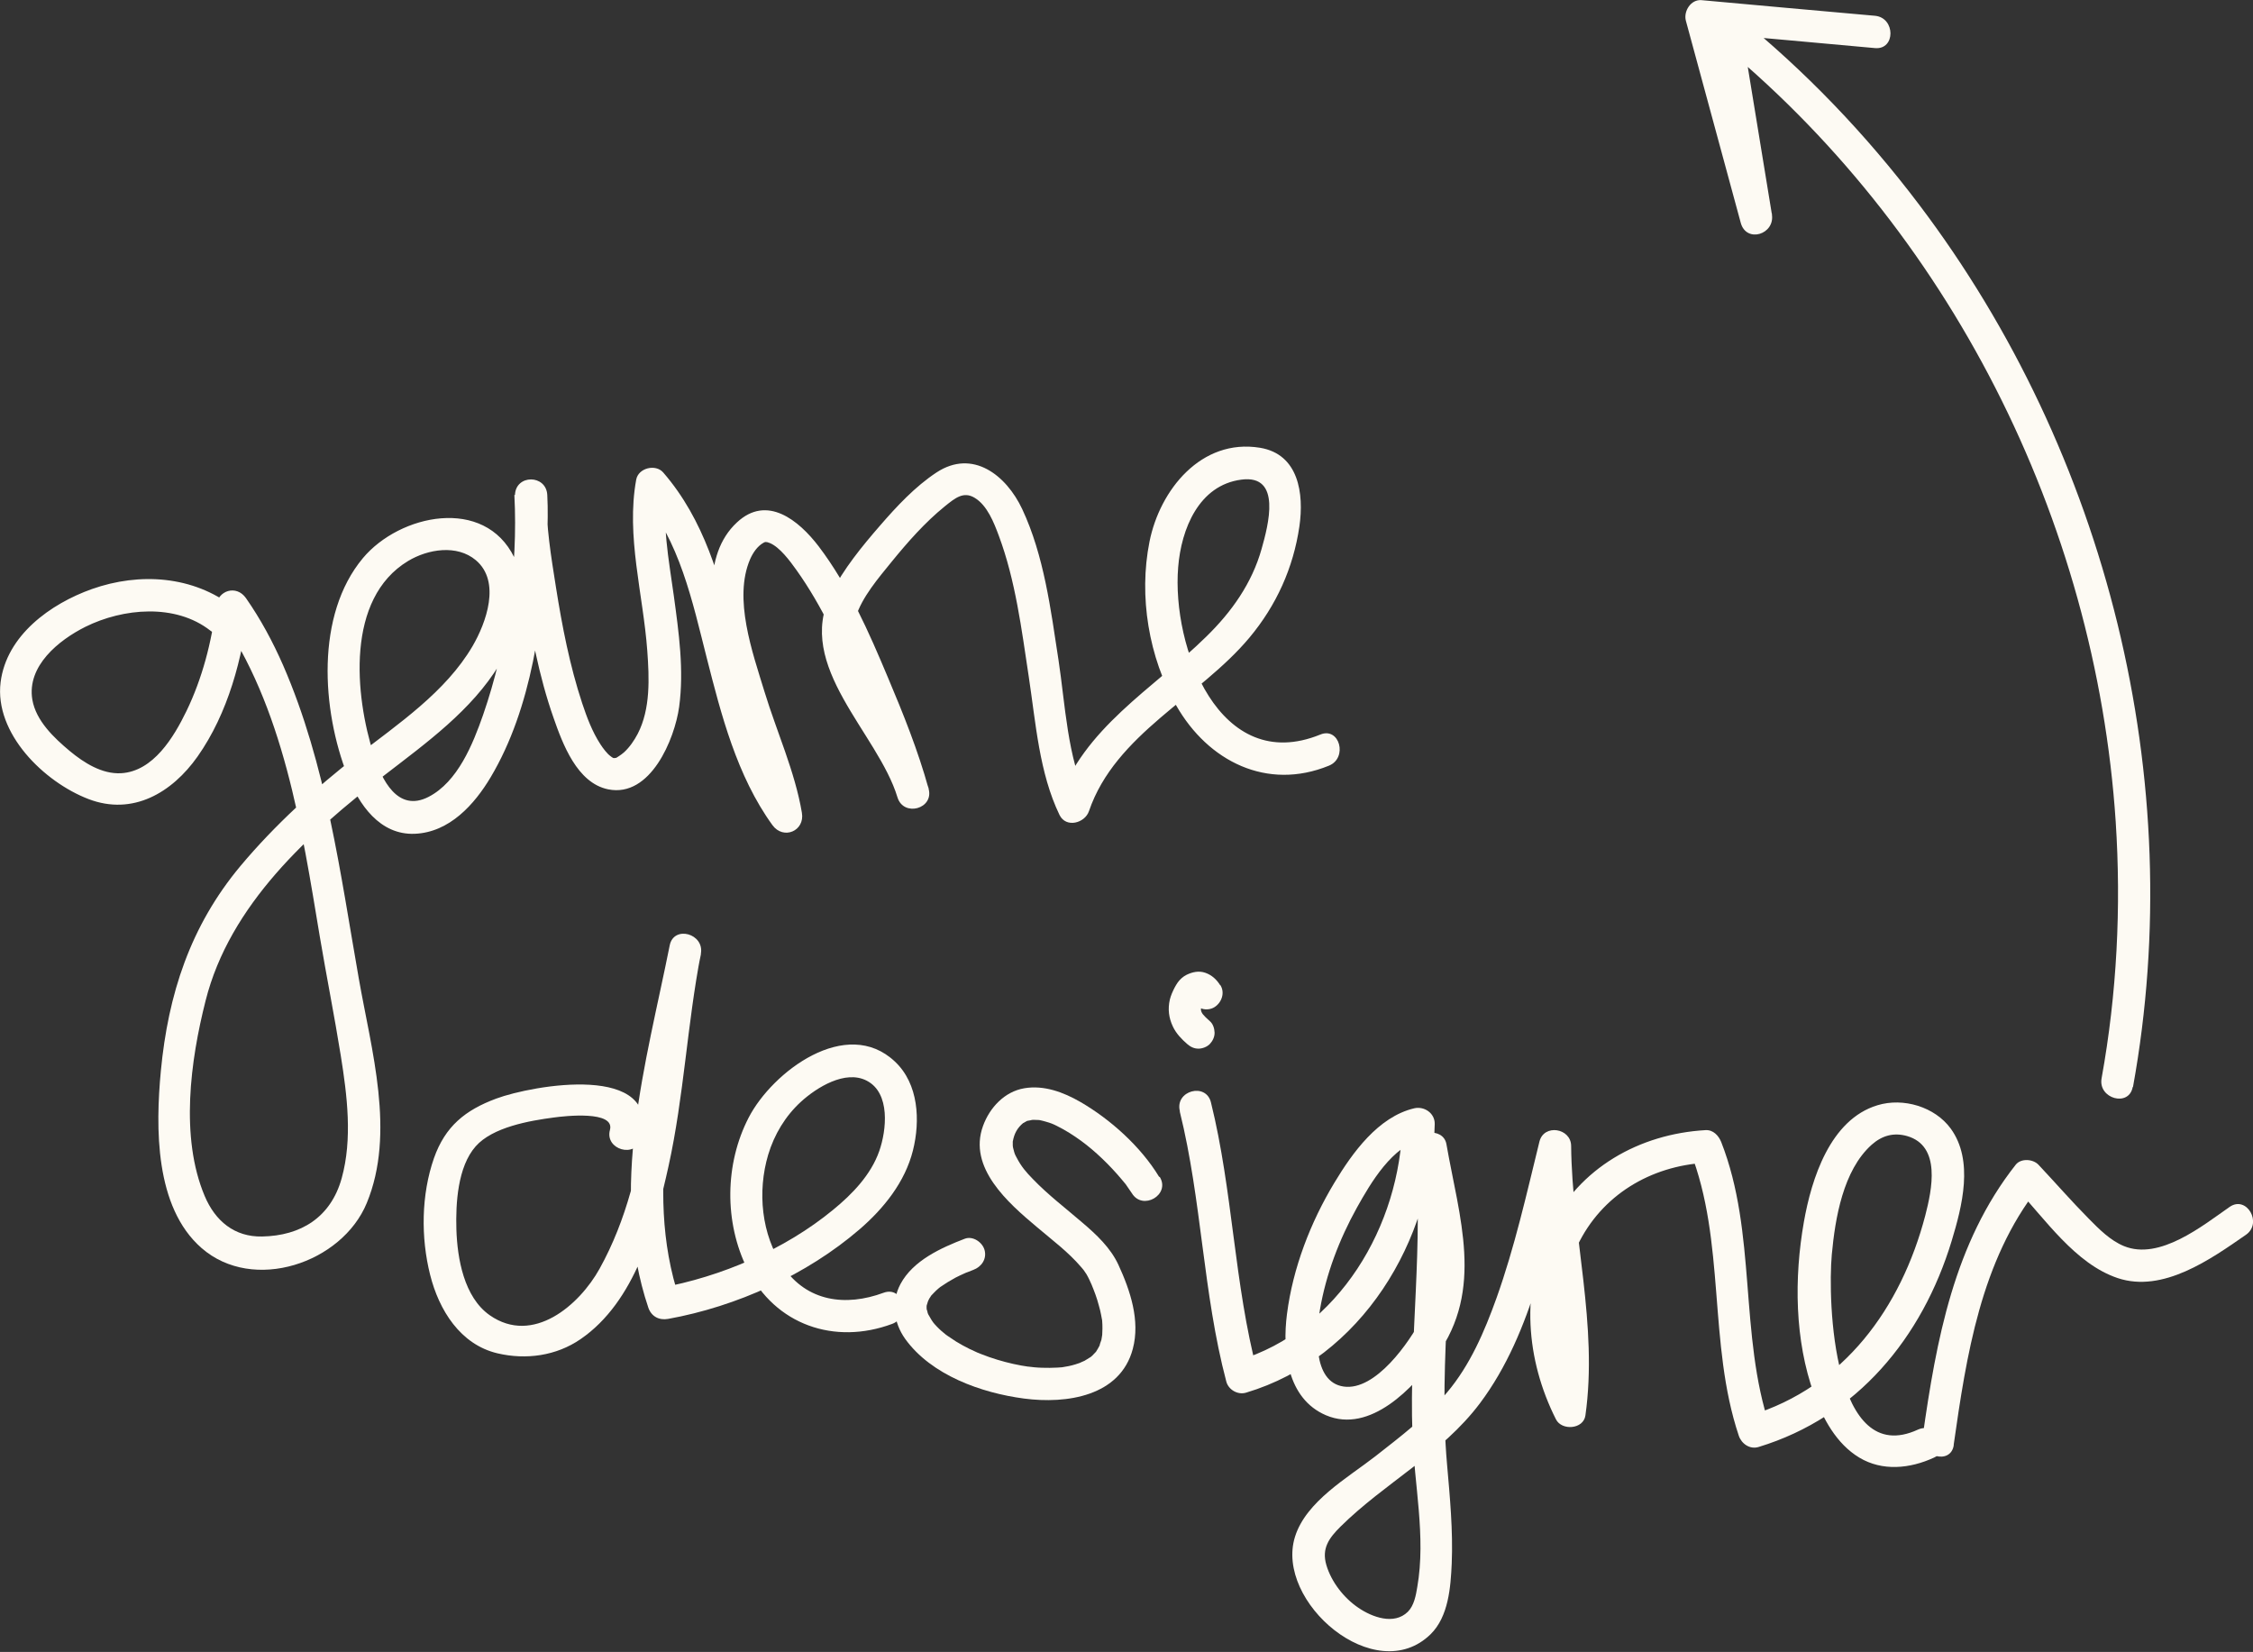 <?xml version="1.0" encoding="UTF-8"?> <svg xmlns="http://www.w3.org/2000/svg" id="Layer_2" viewBox="0 0 148.49 108.87"><rect x="0" y="0" width="148.49" height="108.87" fill="#333333" stroke="none"/> <defs> <style>.cls-1{fill:#fdfaf3;}</style> </defs> <g id="Layer_1-2"> <path class="cls-1" d="m15.4,40.02c-2.67-2.08-6.2-2.31-9.34-1.2-2.73.97-5.63,3.05-6.02,6.14-.42,3.38,2.87,6.58,5.79,7.7s5.51-.42,7.19-2.8c2.01-2.85,2.98-6.5,3.36-9.93l-1.98.54c4.29,6.11,5.48,14.07,6.68,21.27.44,2.61.96,5.21,1.38,7.83s.78,5.49.06,8.08-2.7,3.79-5.24,3.84c-1.83.04-3.1-1.03-3.79-2.67-1.63-3.87-.94-8.93.06-12.87,1.59-6.32,6.81-11.03,11.8-14.87,2.75-2.12,5.74-4.27,7.57-7.29,1.23-2.02,2.08-4.78.98-7.04-1.97-4.06-7.56-2.86-9.98.03-3.14,3.76-2.71,10.02-1.02,14.33.75,1.91,2.13,3.93,4.43,3.84s3.95-1.95,5.01-3.73c2.72-4.57,3.47-10.5,3.72-15.72.04-.96.06-1.92.01-2.88-.07-1.36-2.08-1.37-2.13,0-.07,2.02.31,4.12.6,6.11.43,2.89.97,5.81,1.94,8.57.6,1.72,1.55,4.3,3.6,4.72,2.8.57,4.39-3.33,4.68-5.43.33-2.43-.02-4.9-.35-7.32s-.82-4.78-.4-7.09l-1.78.47c2.57,2.95,3.41,7.02,4.35,10.71s1.98,7.78,4.33,11.02c.72.99,2.15.39,1.94-.82-.46-2.72-1.66-5.34-2.46-7.96s-2.07-6.15-.95-8.75c.18-.41.47-.85.88-1.08.09-.05.15-.09.42.02.65.27,1.32,1.17,1.76,1.79,1.69,2.37,2.92,5.1,4.04,7.77.99,2.34,1.94,4.75,2.62,7.2l2.05-.57c-.65-2.13-1.95-3.96-3.08-5.86-.88-1.47-2.27-3.64-1.73-5.44.4-1.32,1.51-2.6,2.36-3.65,1.06-1.3,2.2-2.6,3.51-3.66.67-.54,1.23-1.01,1.97-.56.83.5,1.27,1.64,1.59,2.5,1.1,2.95,1.5,6.17,1.97,9.27s.69,6.35,2.03,9.13c.43.88,1.67.54,1.94-.25,1.74-5.1,7.29-7.5,10.58-11.44,1.77-2.12,2.89-4.59,3.29-7.33.31-2.15-.04-4.76-2.6-5.18-3.87-.63-6.6,2.78-7.28,6.19-.72,3.6-.05,7.62,1.77,10.81,2.1,3.67,5.98,5.62,10.06,3.95,1.25-.51.7-2.57-.57-2.05-6.67,2.72-9.8-5.78-9.37-11.03.2-2.51,1.36-5.41,4.17-5.77,2.67-.35,1.77,3,1.33,4.56-.64,2.28-1.98,4.16-3.65,5.79-3.53,3.47-8.09,6-9.78,10.93l1.94-.25c-1.32-2.72-1.45-6.22-1.9-9.16-.51-3.32-.95-6.86-2.39-9.93-1.05-2.23-3.26-3.98-5.65-2.41-1.41.93-2.62,2.23-3.72,3.5-1.19,1.37-2.41,2.86-3.23,4.49-2.4,4.78,3.09,9.17,4.38,13.42.4,1.31,2.42.76,2.05-.57-.69-2.5-1.67-4.94-2.68-7.33-1.25-2.98-2.6-6.06-4.57-8.65-1.31-1.71-3.4-3.42-5.38-1.57-2.36,2.19-1.67,6.1-1.03,8.86.85,3.65,2.63,7.13,3.24,10.83l1.94-.82c-4.8-6.6-3.59-15.91-9.01-22.16-.5-.58-1.64-.3-1.78.47-.68,3.72.46,7.56.73,11.28.13,1.79.22,3.83-.63,5.47-.23.44-.53.88-.9,1.22-.21.19-.53.37-.5.36-.22.06-.25,0-.4-.11-.21-.15-.48-.5-.66-.78-.54-.83-.89-1.77-1.2-2.7-.82-2.48-1.32-5.07-1.73-7.65-.31-1.98-.67-4.07-.61-6.08h-2.13c.25,4.79-.49,9.96-2.06,14.49-.67,1.92-1.67,4.42-3.6,5.41-2.03,1.04-3.09-1.13-3.61-2.78-1.25-3.91-1.85-10.29,2.27-12.77,1.3-.78,3.21-1.1,4.46-.05,1.67,1.41.68,4.13-.22,5.67-1.77,3.02-4.9,5.12-7.61,7.22s-5.42,4.56-7.68,7.26c-3.31,3.96-4.77,8.46-5.25,13.51-.35,3.72-.41,8.97,2.68,11.67,3.41,2.98,9.26.99,10.89-2.96,1.91-4.62.3-10.09-.52-14.78-1.23-6.98-2.14-14.11-4.99-20.66-.68-1.55-1.48-3.04-2.45-4.43-.63-.9-1.86-.52-1.98.54-.27,2.35-.91,4.77-1.94,6.9-.83,1.71-2.18,3.98-4.31,4.1-1.26.07-2.45-.69-3.38-1.46-1.04-.87-2.23-1.99-2.47-3.39-.37-2.22,1.74-3.92,3.5-4.8,2.48-1.23,5.93-1.55,8.23.25,1.07.83,2.58-.66,1.5-1.5h0Z"></path> <path class="cls-1" d="m42.26,75.04c1.35-5.06-7.18-3.52-9.55-2.64-2.05.76-3.37,1.83-4.11,3.93-.84,2.41-.87,5.23-.25,7.69.58,2.31,1.98,4.59,4.44,5.17,1.88.44,3.87.17,5.48-.94,3.58-2.46,4.91-7.4,5.79-11.39,1.02-4.62,1.23-9.36,2.13-13.99.26-1.34-1.78-1.91-2.05-.57-1.55,7.76-4.04,16.08-1.41,23.88.2.58.71.85,1.31.74,4.5-.81,9.14-2.91,12.61-5.9,1.6-1.38,3-3.12,3.52-5.2.49-1.96.38-4.39-1.19-5.86-3.19-3.01-8.07.66-9.64,3.7s-1.62,6.89-.08,9.98c1.83,3.68,5.75,5.02,9.54,3.61,1.27-.47.72-2.53-.57-2.05-2.49.92-5.04.59-6.61-1.71-1.45-2.12-1.71-4.97-.99-7.39.4-1.33,1.13-2.55,2.16-3.49s2.92-2.12,4.33-1.39c1.58.81,1.31,3.27.83,4.64-.55,1.57-1.78,2.84-3.04,3.87-3.18,2.62-7.38,4.42-11.43,5.15l1.31.74c-2.5-7.43-.06-15.37,1.41-22.75l-2.05-.57c-1.37,7.05-1.05,14.86-4.63,21.31-1.33,2.4-4.39,5.06-7.24,3.07-1.7-1.19-2.14-3.74-2.2-5.66-.05-1.7.08-4.12,1.27-5.47,1.12-1.27,3.55-1.69,5.14-1.9.72-.1,4.06-.48,3.71.82s1.7,1.89,2.05.57h0Z"></path> <path class="cls-1" d="m76.39,77.55c-1.2-1.98-3.2-3.78-5.19-4.93-1.11-.64-2.39-1.12-3.69-.9s-2.28,1.27-2.72,2.48c-1.01,2.76,1.67,5.09,3.54,6.66,1,.85,2.08,1.65,2.93,2.65.11.12.17.21.16.19.06.09.13.19.19.28.14.24.25.49.36.74-.06-.13.07.17.09.23.05.12.09.25.14.37.08.23.16.47.22.71.06.2.11.41.15.62.02.09.03.18.05.27.04.19,0-.02,0-.06,0,.06.02.12.02.18.03.35.02.69,0,1.04.03-.36-.02.11-.05.22s-.22.58-.06.25c-.05.11-.11.23-.17.33-.04.06-.08.12-.11.18-.13.21.14-.12,0,.01-.09.09-.18.19-.27.28-.04.04-.09.08-.14.12.08-.07.16-.1-.02,0-.11.07-.22.14-.34.21-.14.07-.47.19-.19.1-.28.1-.56.19-.85.25-.15.03-.3.05-.45.08.02,0,.22-.02-.02,0-.09,0-.19.02-.28.02-.34.02-.67.02-1.01.01-.17,0-.34-.02-.5-.03-.12-.01-.65-.08-.33-.03-.72-.1-1.43-.26-2.12-.47-.36-.11-.71-.23-1.06-.37-.08-.03-.15-.06-.22-.09-.02,0,.17.08-.03-.01-.17-.08-.35-.16-.52-.24-.3-.15-.6-.31-.89-.49-.13-.08-.26-.17-.39-.26-.06-.04-.12-.08-.18-.12-.03-.02-.06-.05-.1-.07-.17-.12.15.12.05.04-.23-.18-.45-.37-.65-.58-.1-.1-.19-.21-.28-.32-.11-.12.15.23.03.03-.04-.06-.09-.12-.12-.18-.06-.1-.12-.21-.18-.31-.09-.15-.02-.06.02.07-.02-.06-.05-.12-.07-.19-.03-.1-.04-.22-.08-.32.05.13,0,.26.01.07,0-.06,0-.12,0-.17s.02-.12.01-.17c.01.12-.06.26,0,.09.04-.11.07-.23.1-.35-.08.29-.01.03.08-.11.04-.06.08-.11.11-.17.07-.13-.17.18,0,0,.11-.11.21-.23.33-.34.05-.05.11-.1.17-.15.03-.03.07-.06.1-.08.1-.09-.22.15-.03.02.33-.23.67-.44,1.02-.63.2-.1.4-.2.61-.29.06-.03.12-.05.18-.08-.04.02-.18.07.02,0,.13-.05.26-.1.38-.15.54-.2.9-.72.74-1.31-.14-.51-.77-.95-1.31-.74-1.56.6-3.4,1.43-4.23,2.98-.63,1.18-.46,2.54.31,3.62,1.72,2.39,5.02,3.56,7.83,3.93s6.34-.15,7.17-3.27c.5-1.87-.17-3.86-.95-5.55-.52-1.12-1.45-1.99-2.38-2.78-1.09-.94-2.25-1.82-3.25-2.86-.46-.47-.77-.83-1.07-1.41-.14-.26-.13-.24-.22-.58-.02-.06-.03-.13-.04-.2.03.19,0,.02,0-.02,0-.07,0-.14,0-.2,0-.2-.02.04,0-.07.1-.53.29-.89.7-1.23.13-.11-.12.08.02,0,.04-.02.08-.05.12-.07.25-.13.01-.03.17-.07.06-.01.41-.07.17-.05.14-.01.28-.01.43,0,.05,0,.1,0,.15.01-.2-.02-.03,0,.01,0,.14.03.27.06.4.1.35.1.47.15.73.28.57.28,1.1.62,1.61.99.93.68,1.88,1.6,2.66,2.53.08.1.17.2.25.3.11.14-.06-.09.1.14.11.16.22.32.33.48.71,1.17,2.55.1,1.84-1.07h0Z"></path> <path class="cls-1" d="m77.76,73.27c1.45,5.85,1.52,11.94,3.06,17.77.14.55.76.91,1.31.74,7.6-2.27,12.28-10.02,12.43-17.71.01-.71-.69-1.18-1.35-1.03-2.38.56-4.08,2.94-5.26,4.9-1.58,2.62-2.74,5.62-3.13,8.67-.31,2.42,0,5.56,2.57,6.66,2.92,1.24,5.78-1.82,7.3-3.93,3.14-4.37,1.48-9.12.64-13.94-.21-1.17-2.2-.91-2.09.28.61,6.28-.37,12.52-.15,18.8.11,3.34.9,6.78.32,10.11-.09.55-.21,1.22-.62,1.63-.91.9-2.37.35-3.26-.26-.96-.65-1.78-1.7-2.11-2.81s.18-1.79.92-2.53c2.93-2.9,6.69-4.8,9.2-8.14,3.53-4.71,4.61-11.06,5.98-16.65l-2.09-.28c.06,5.72,1.82,11.48,1.02,17.2l1.94-.25c-1.62-3.2-2-7.11-.42-10.42s4.81-5.24,8.45-5.45l-1.03-.78c2.36,6,1.17,12.68,3.21,18.77.18.53.73.92,1.31.74,6.5-1.98,10.79-7.22,12.72-13.58.69-2.28,1.47-5.29-.06-7.4-1.05-1.44-3.13-2.06-4.83-1.54-3.12.94-4.35,4.85-4.85,7.69-.65,3.69-.61,7.8.67,11.35.58,1.61,1.47,3.27,2.98,4.18s3.33.74,4.93,0c1.24-.57.16-2.4-1.07-1.84-5.59,2.57-5.95-8.45-5.67-11.54.22-2.38.74-5.55,2.63-7.24.68-.6,1.44-.82,2.33-.57,2.26.65,1.64,3.53,1.2,5.24-1.59,6.06-5.35,11.29-11.55,13.18l1.31.74c-2.04-6.08-.85-12.76-3.21-18.77-.17-.42-.53-.81-1.03-.78-4.36.25-8.35,2.49-10.28,6.5-1.93,4.02-1.56,8.64.42,12.56.38.76,1.81.66,1.94-.25.84-5.96-.88-11.82-.94-17.77-.01-1.18-1.8-1.47-2.09-.28-.85,3.46-1.63,6.95-2.83,10.31-.79,2.2-1.74,4.42-3.26,6.22-1.37,1.62-3.07,2.91-4.73,4.21-1.81,1.41-4.56,2.96-5.29,5.3-1.34,4.28,5.29,9.99,8.94,6.42,1.18-1.16,1.32-3.1,1.39-4.66.09-2.18-.12-4.37-.31-6.55-.61-6.93.67-13.89,0-20.84l-2.09.28c.62,3.53,2.19,7.5.43,10.94-.81,1.58-3.05,4.81-5.15,4.51s-1.81-3.63-1.57-5.04c.4-2.36,1.28-4.66,2.44-6.75.93-1.66,2.33-4.07,4.35-4.54l-1.35-1.03c-.13,6.73-4.18,13.66-10.87,15.66l1.31.74c-1.54-5.83-1.61-11.92-3.06-17.77-.33-1.33-2.38-.77-2.05.57h0Z"></path> <path class="cls-1" d="m128.76,95.24c.84-5.89,1.79-12.15,5.59-16.97h-1.5c1.93,2.05,3.92,5.02,6.72,5.96,2.99,1,6.14-1.25,8.45-2.85,1.12-.77.05-2.62-1.07-1.84-1.77,1.23-4.62,3.55-6.97,2.58-.9-.37-1.64-1.12-2.31-1.8-1.14-1.15-2.21-2.38-3.32-3.56-.36-.38-1.15-.44-1.5,0-4.07,5.16-5.23,11.56-6.13,17.9-.19,1.34,1.86,1.92,2.05.57h0Z"></path> <path class="cls-1" d="m80.42,64.93c-.24-.38-.55-.67-.98-.82s-.85-.05-1.23.13c-.24.12-.44.3-.59.51-.07.1-.14.22-.2.33-.13.25-.25.52-.32.8-.14.62-.07,1.2.2,1.77.21.45.57.83.94,1.15.22.19.45.31.75.31.26,0,.57-.12.75-.31s.32-.47.31-.75c-.01-.27-.1-.57-.31-.75-.19-.16-.37-.34-.53-.53l.17.22c-.1-.13-.19-.27-.26-.43l.11.25c-.05-.12-.09-.25-.11-.39l.04.28c-.01-.13-.01-.25,0-.37l-.04.28c.03-.18.08-.35.15-.51l-.11.25c.08-.18.18-.36.29-.52l-.38.38c.08-.06.16-.11.25-.15l-.25.11s.09-.03.13-.04l-.28.04s.08,0,.13,0l-.28-.04s.08.02.12.03l-.25-.11s.08.04.11.06l-.22-.17c.06.05.11.1.16.16l-.17-.22s.05.07.07.11c.15.23.37.41.64.49s.59.04.82-.11c.47-.3.7-.95.38-1.45h0Z"></path> <path class="cls-1" d="m140.58,71.64c3.68-20.25-1.7-41.77-14.1-58.16-3.5-4.63-7.51-8.82-12.03-12.47-.85-.69-1.95-.04-1.78,1.03.69,4.22,1.38,8.43,2.07,12.65l2.05-.57c-1.21-4.44-2.42-8.89-3.62-13.33l-1.03,1.35c3.81.34,7.63.68,11.44,1.03,1.36.12,1.35-2,0-2.13-3.81-.34-7.63-.68-11.44-1.03-.7-.06-1.19.73-1.03,1.35,1.21,4.44,2.42,8.89,3.62,13.33.37,1.35,2.27.76,2.05-.57-.69-4.22-1.38-8.43-2.07-12.65l-1.78,1.03c15.53,12.55,25.19,31.75,26.51,51.64.37,5.66.08,11.35-.93,16.93-.24,1.34,1.81,1.91,2.05.57h0Z"></path> </g> </svg> 